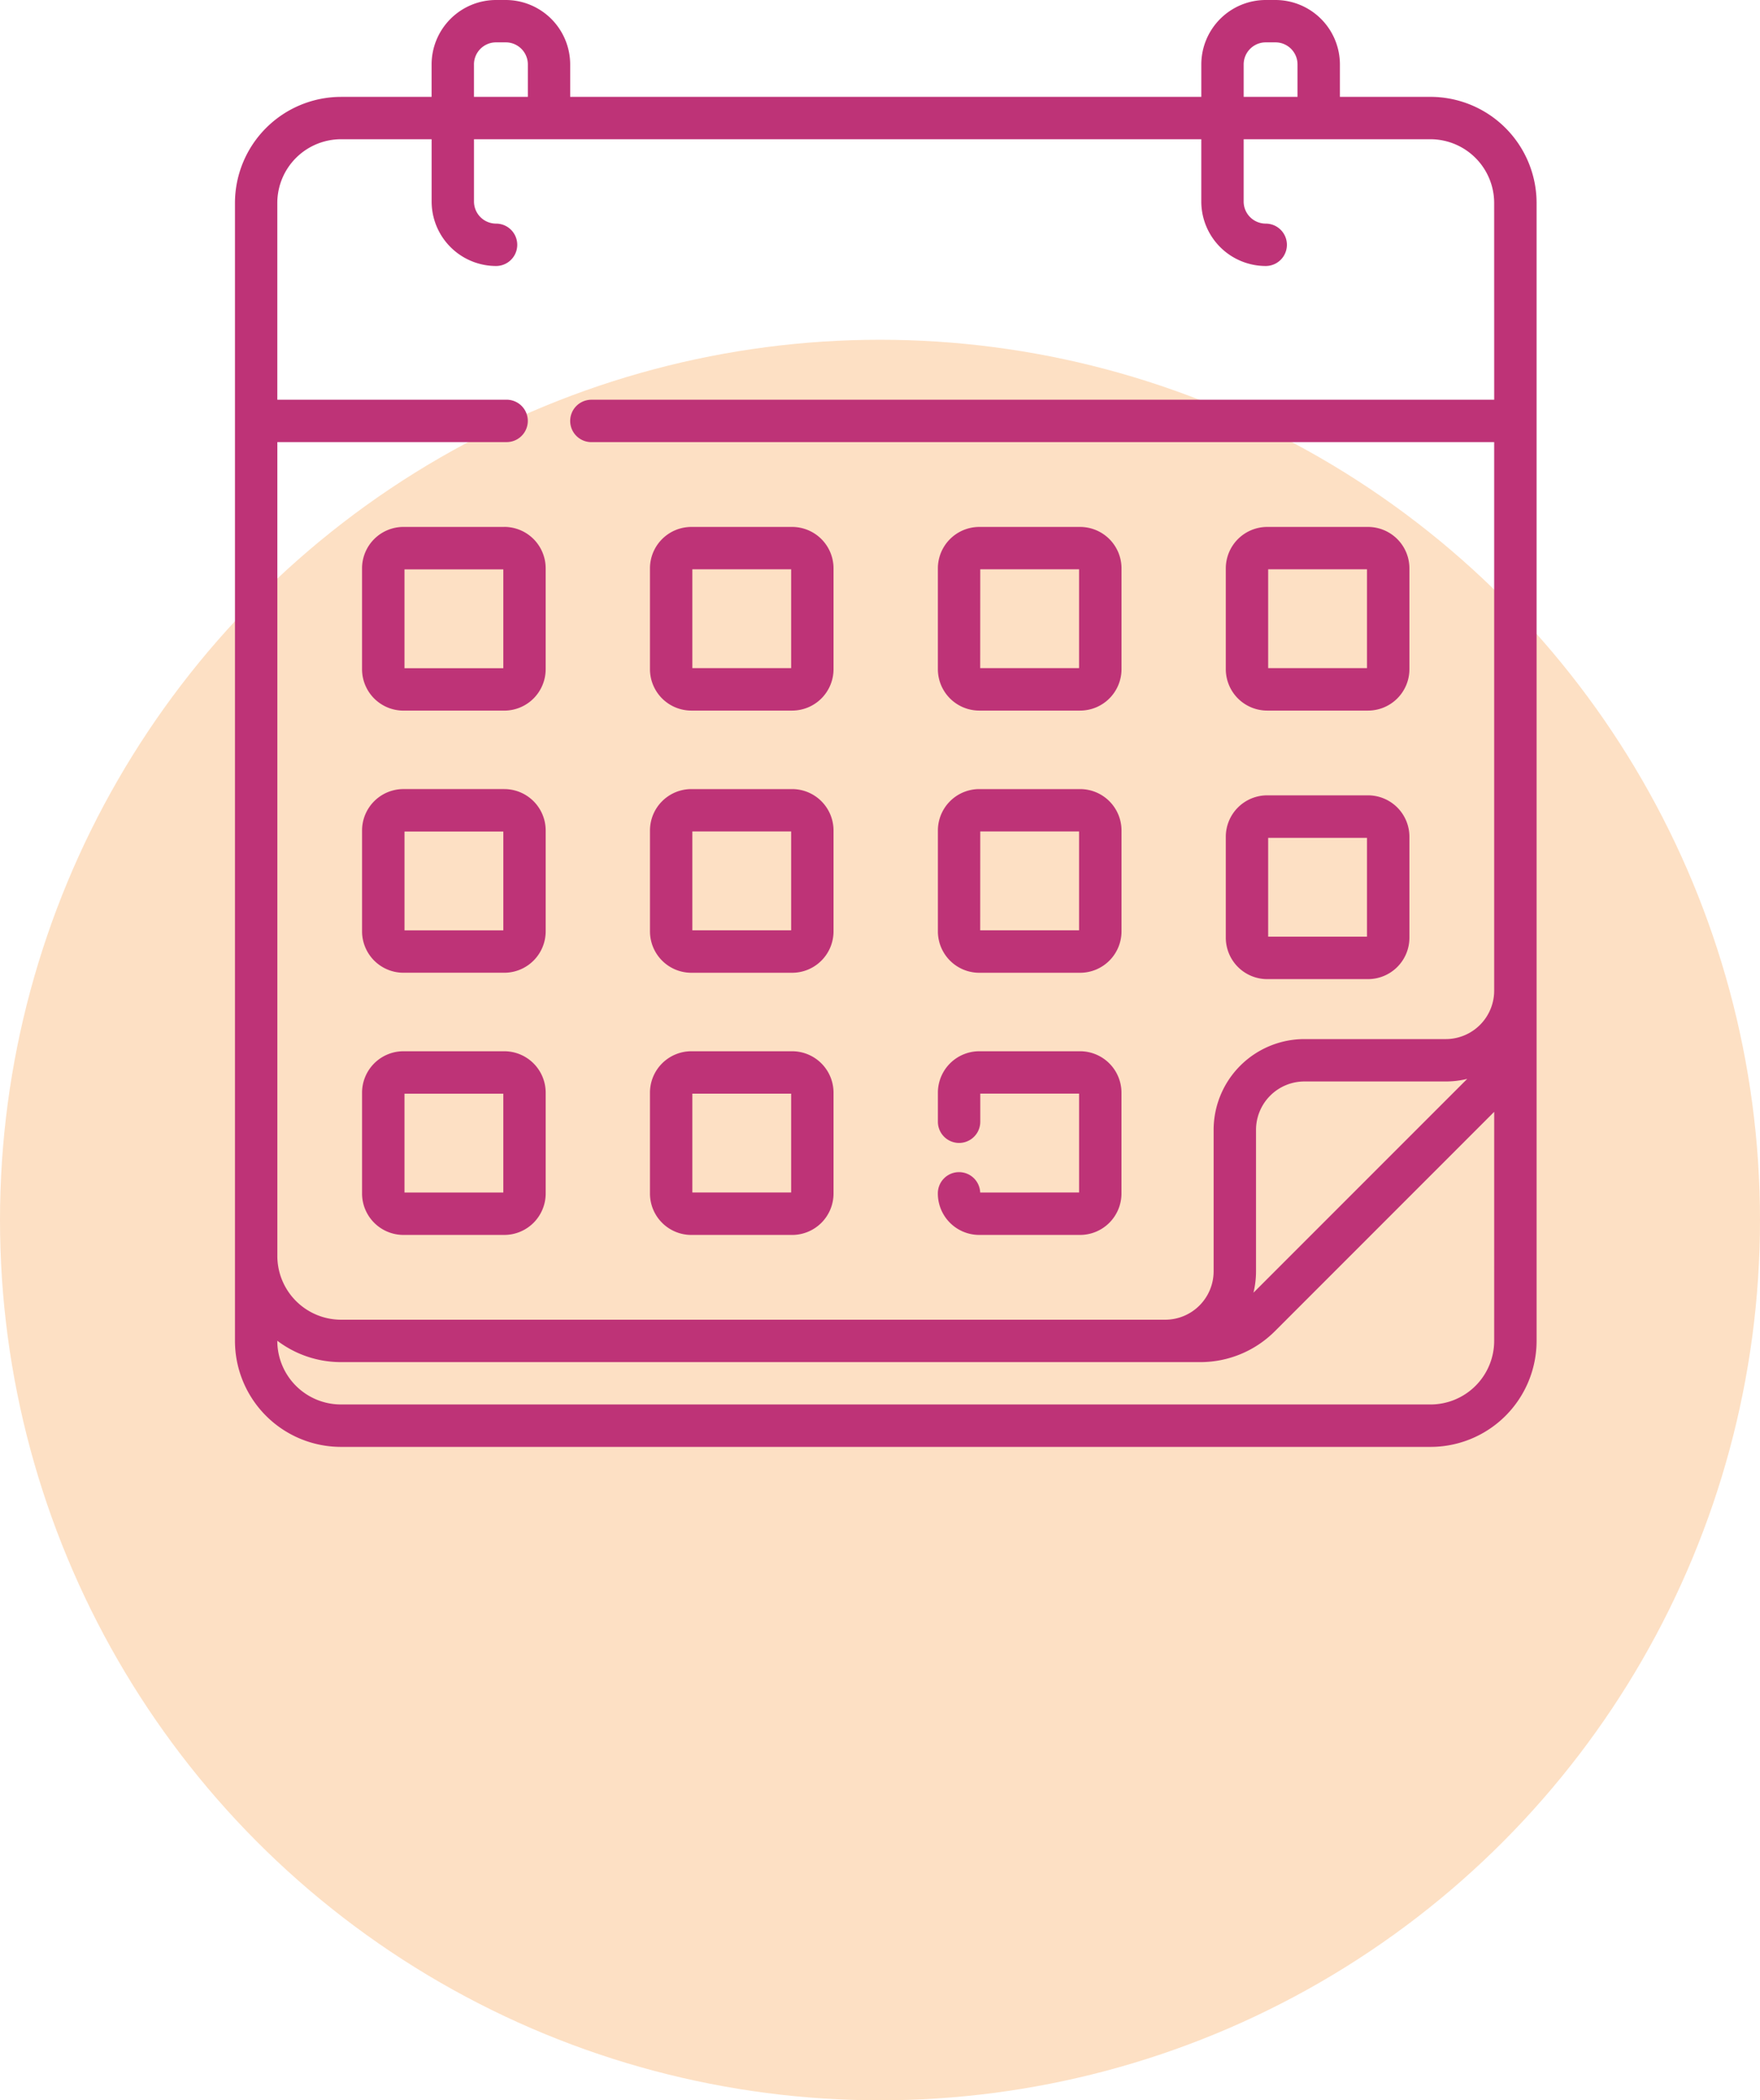 <svg xmlns="http://www.w3.org/2000/svg" width="114" height="136" viewBox="0 0 114 136">
  <g id="Group_327" data-name="Group 327" transform="translate(-1083 -363)">
    <circle id="Ellipse_20" data-name="Ellipse 20" cx="57" cy="57" r="57" transform="translate(1083 385)" fill="#fde0c4"/>
    <g id="_003-calendar" data-name="003-calendar" transform="translate(1098.217 363)">
      <path id="Path_648" data-name="Path 648" d="M92.488,46.012h6.535a2.683,2.683,0,0,0,2.679-2.679V36.8a2.683,2.683,0,0,0-2.679-2.679H92.488A2.683,2.683,0,0,0,89.809,36.8v6.535A2.683,2.683,0,0,0,92.488,46.012Zm.065-9.149h6.4v6.4h-6.4ZM92.488,63.4h6.535a2.683,2.683,0,0,0,2.679-2.679V54.181A2.683,2.683,0,0,0,99.023,51.5H92.488a2.683,2.683,0,0,0-2.679,2.679v6.535A2.683,2.683,0,0,0,92.488,63.4Zm.065-9.149h6.4v6.4h-6.4ZM73.839,46.012h6.535a2.683,2.683,0,0,0,2.679-2.679V36.8a2.683,2.683,0,0,0-2.679-2.679H73.839A2.683,2.683,0,0,0,71.159,36.8v6.535A2.683,2.683,0,0,0,73.839,46.012Zm.065-9.149h6.4v6.4H73.9ZM43.076,68.071H36.541a2.683,2.683,0,0,0-2.679,2.679v6.535a2.683,2.683,0,0,0,2.679,2.679h6.535a2.683,2.683,0,0,0,2.679-2.679V70.75A2.683,2.683,0,0,0,43.076,68.071ZM43.01,77.22h-6.4v-6.4h6.4Zm.065-43.1H36.541A2.683,2.683,0,0,0,33.861,36.8v6.535a2.683,2.683,0,0,0,2.679,2.679h6.535a2.683,2.683,0,0,0,2.679-2.679V36.8A2.682,2.682,0,0,0,43.076,34.118Zm-.065,9.149h-6.4v-6.4h6.4ZM73.839,62.989h6.535a2.683,2.683,0,0,0,2.679-2.679V53.774a2.683,2.683,0,0,0-2.679-2.679H73.839a2.683,2.683,0,0,0-2.679,2.679v6.535A2.683,2.683,0,0,0,73.839,62.989Zm.065-9.149h6.4v6.4H73.9ZM103.066,6.272H97.2v-2.1A4.178,4.178,0,0,0,93.025,0h-.63a4.178,4.178,0,0,0-4.173,4.173v2.1H47.342v-2.1A4.178,4.178,0,0,0,43.169,0h-.63a4.178,4.178,0,0,0-4.173,4.173v2.1H32.5a6.879,6.879,0,0,0-6.871,6.871V86.827a6.87,6.87,0,0,0,6.862,6.862h70.586a6.87,6.87,0,0,0,6.862-6.862V13.143a6.879,6.879,0,0,0-6.871-6.871Zm-12.1-2.1a1.43,1.43,0,0,1,1.429-1.429h.63a1.43,1.43,0,0,1,1.429,1.429v2.1H90.966Zm-49.856,0a1.43,1.43,0,0,1,1.429-1.429h.63A1.43,1.43,0,0,1,44.6,4.173v2.1H41.111v-2.1Zm66.082,82.653a4.122,4.122,0,0,1-4.117,4.117H32.489a4.122,4.122,0,0,1-4.117-4.117v-.009A6.835,6.835,0,0,0,32.5,88.2H88.141A6.826,6.826,0,0,0,93,86.186l14.193-14.193ZM91.6,83.705a5.87,5.87,0,0,0,.166-1.384V73.16A3.137,3.137,0,0,1,94.9,70.027h9.161a5.87,5.87,0,0,0,1.384-.166Zm15.593-57.821H48.715a1.372,1.372,0,1,0,0,2.745h58.477V64.15a3.137,3.137,0,0,1-3.133,3.133H94.9A5.885,5.885,0,0,0,89.02,73.16v9.161a3.137,3.137,0,0,1-3.133,3.133H32.5a4.131,4.131,0,0,1-4.126-4.127v-52.7H43.225a1.372,1.372,0,1,0,0-2.745H28.372V13.143A4.131,4.131,0,0,1,32.5,9.016h5.868v4.035a4.178,4.178,0,0,0,4.173,4.173,1.372,1.372,0,0,0,0-2.745,1.43,1.43,0,0,1-1.429-1.429V9.016H88.221v4.035a4.178,4.178,0,0,0,4.173,4.173,1.372,1.372,0,0,0,0-2.745,1.43,1.43,0,0,1-1.429-1.429V9.016h12.1a4.131,4.131,0,0,1,4.126,4.126ZM43.076,51.094H36.541a2.683,2.683,0,0,0-2.679,2.679v6.535a2.683,2.683,0,0,0,2.679,2.679h6.535a2.683,2.683,0,0,0,2.679-2.679V53.774a2.682,2.682,0,0,0-2.679-2.679Zm-.065,9.149h-6.4v-6.4h6.4ZM55.19,46.012h6.535A2.683,2.683,0,0,0,64.4,43.333V36.8a2.683,2.683,0,0,0-2.679-2.679H55.19A2.683,2.683,0,0,0,52.51,36.8v6.535A2.683,2.683,0,0,0,55.19,46.012Zm.065-9.149h6.4v6.4h-6.4ZM73.9,77.22a1.372,1.372,0,0,0-2.743.065,2.683,2.683,0,0,0,2.679,2.679h6.535a2.683,2.683,0,0,0,2.679-2.679V70.75a2.683,2.683,0,0,0-2.679-2.679H73.839a2.683,2.683,0,0,0-2.679,2.679v1.885a1.372,1.372,0,1,0,2.745,0V70.815h6.4v6.4ZM55.19,62.989h6.535A2.683,2.683,0,0,0,64.4,60.309V53.774a2.683,2.683,0,0,0-2.679-2.679H55.19a2.683,2.683,0,0,0-2.679,2.679v6.535A2.683,2.683,0,0,0,55.19,62.989Zm.065-9.149h6.4v6.4h-6.4ZM55.19,79.965h6.535A2.683,2.683,0,0,0,64.4,77.285V70.75a2.683,2.683,0,0,0-2.679-2.679H55.19A2.683,2.683,0,0,0,52.51,70.75v6.535A2.683,2.683,0,0,0,55.19,79.965Zm.065-9.149h6.4v6.4h-6.4Z" transform="translate(-25.627 0)" fill="#be3377"/>
    </g>
  </g>
</svg>
